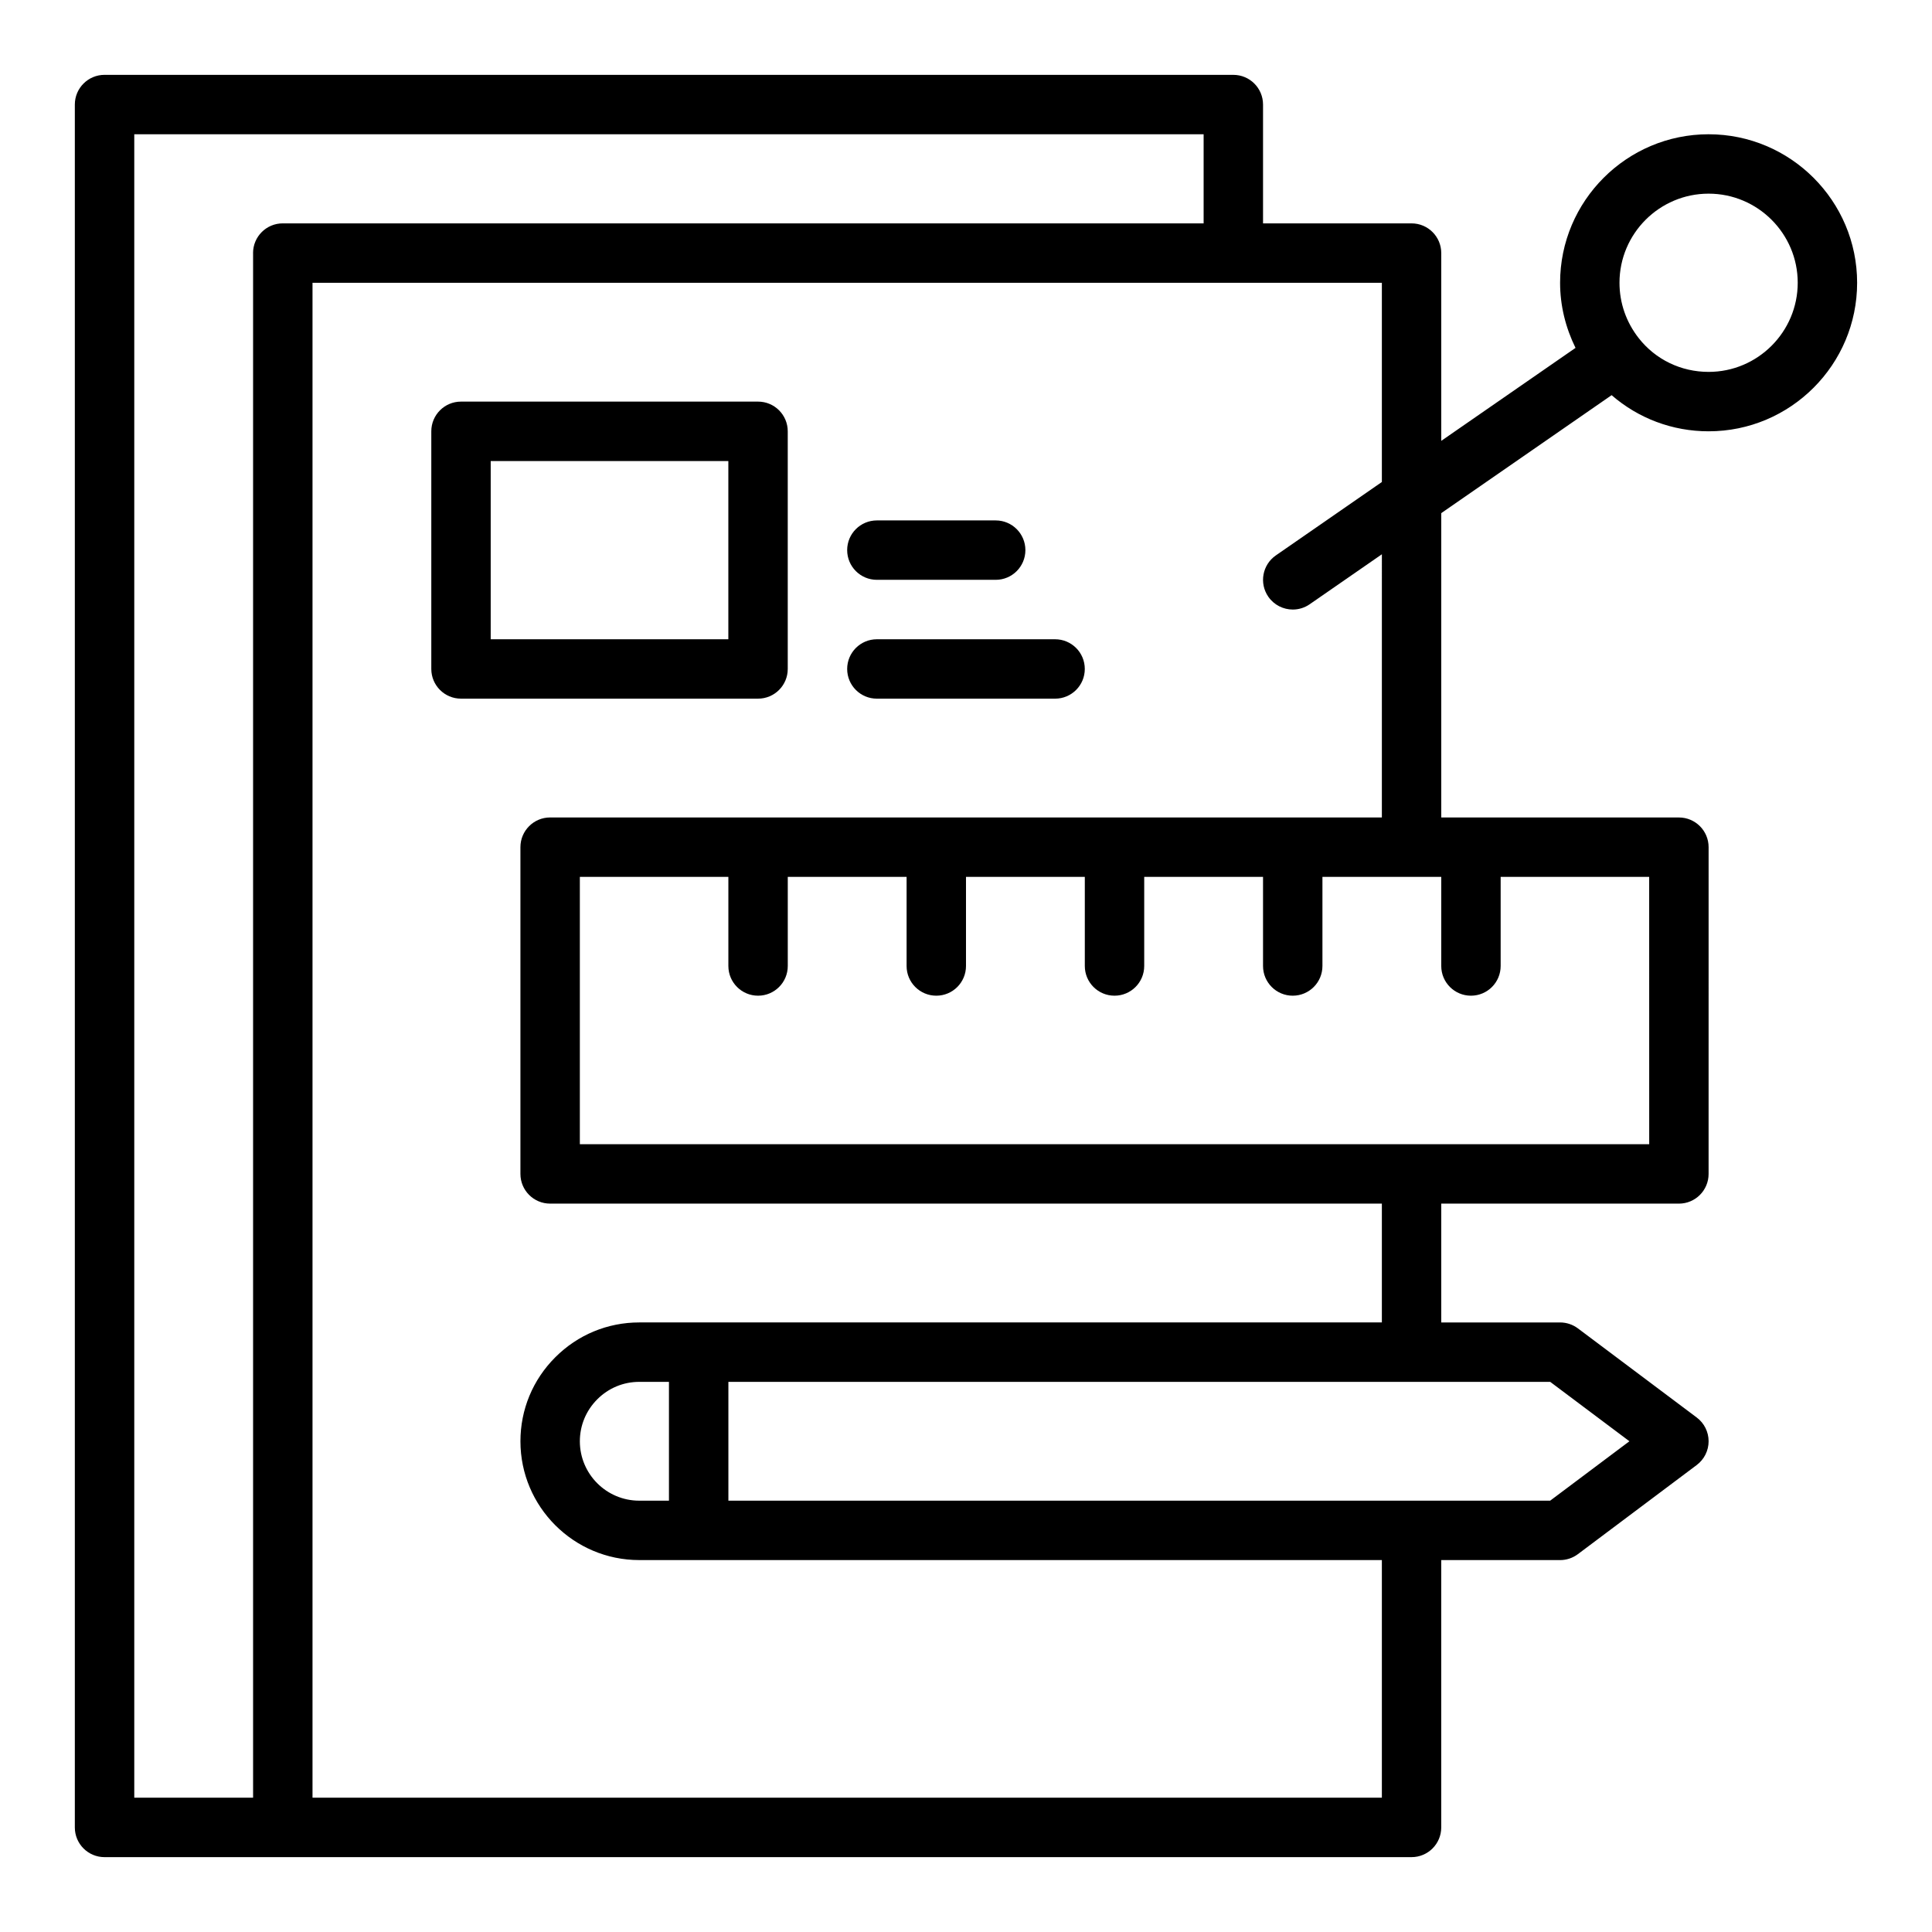 <?xml version="1.0" encoding="UTF-8"?>
<!-- Uploaded to: ICON Repo, www.svgrepo.com, Generator: ICON Repo Mixer Tools -->
<svg fill="#000000" width="800px" height="800px" version="1.1" viewBox="144 144 512 512" xmlns="http://www.w3.org/2000/svg">
 <g>
  <path d="m596.8 179.58c-21.703 0-39.359 17.66-39.359 39.359 0 6.074 1.461 11.898 4.09 17.254l-35.582 24.637v-49.762c0-4.352-3.523-7.871-7.871-7.871h-39.359v-31.488c0-4.352-3.523-7.871-7.871-7.871l-299.14-0.004c-4.348 0-7.875 3.523-7.875 7.875v456.58c0 4.352 3.523 7.871 7.871 7.871h346.37c4.348 0 7.871-3.519 7.871-7.871v-70.848h31.488c1.703 0 3.359-0.555 4.723-1.574l31.488-23.617c1.988-1.488 3.156-3.824 3.156-6.301 0-2.477-1.164-4.812-3.148-6.297l-31.488-23.617c-1.367-1.02-3.023-1.574-4.727-1.574h-31.488v-31.488h62.977c4.348 0 7.871-3.519 7.871-7.871l0.004-86.59c0-4.352-3.523-7.871-7.871-7.871h-62.977l-0.004-80.656 45.148-31.262c7.062 6.129 16.082 9.578 25.703 9.578 21.703 0 39.359-17.66 39.359-39.359 0-21.703-17.66-39.359-39.359-39.359zm-385.73 31.488v409.34h-31.488v-440.83h283.39v23.617h-244.04c-4.348 0-7.871 3.519-7.871 7.871zm364.74 314.88-20.996 15.742-36.734 0.004h-181.05v-31.488h217.79zm5.246-78.719h-283.39v-70.848h39.359v23.617c0 4.352 3.523 7.871 7.871 7.871 4.348 0 7.871-3.519 7.871-7.871v-23.617h31.488v23.617c0 4.352 3.523 7.871 7.871 7.871s7.871-3.519 7.871-7.871v-23.617h31.488v23.617c0 4.352 3.523 7.871 7.871 7.871 4.348 0 7.871-3.519 7.871-7.871v-23.617h31.488v23.617c0 4.352 3.523 7.871 7.871 7.871 4.348 0 7.871-3.519 7.871-7.871v-23.617h31.488v23.617c0 4.352 3.523 7.871 7.871 7.871s7.871-3.519 7.871-7.871v-23.617h39.359zm-70.848-86.594h-220.42c-4.348 0-7.871 3.519-7.871 7.871v86.594c0 4.352 3.523 7.871 7.871 7.871h220.42v31.488h-196.8c-8.398 0-16.301 3.273-22.254 9.234-5.957 5.949-9.234 13.859-9.234 22.254 0 17.367 14.125 31.488 31.488 31.488h196.8v62.977h-283.39v-401.47h283.39v52.793l-28.098 19.457c-3.574 2.477-4.465 7.379-1.992 10.953 1.535 2.207 3.988 3.391 6.484 3.391 1.547 0 3.106-0.453 4.473-1.398l19.137-13.25zm-196.8 181.06c-8.684 0-15.742-7.066-15.742-15.742 0-4.191 1.641-8.141 4.621-11.125 2.977-2.984 6.926-4.621 11.121-4.621h7.871v31.488zm283.39-299.14c-7.309 0-14.059-3.258-18.52-8.941-3.332-4.258-5.098-9.34-5.098-14.676 0-13.023 10.594-23.617 23.617-23.617 13.023 0 23.617 10.594 23.617 23.617-0.004 13.023-10.598 23.617-23.617 23.617z"/>
  <path d="m344.89 250.43h-78.719c-4.348 0-7.871 3.519-7.871 7.871v62.977c0 4.352 3.523 7.871 7.871 7.871h78.719c4.348 0 7.871-3.519 7.871-7.871v-62.977c0-4.352-3.523-7.871-7.871-7.871zm-7.871 62.977h-62.977v-47.23h62.977z"/>
  <path d="m376.38 297.66h31.488c4.348 0 7.871-3.519 7.871-7.871 0-4.352-3.523-7.871-7.871-7.871h-31.488c-4.348 0-7.871 3.519-7.871 7.871 0 4.348 3.523 7.871 7.871 7.871z"/>
  <path d="m423.61 313.41h-47.23c-4.348 0-7.871 3.519-7.871 7.871 0 4.352 3.523 7.871 7.871 7.871h47.23c4.348 0 7.871-3.519 7.871-7.871 0.004-4.352-3.523-7.871-7.871-7.871z"/>
 </g>
</svg>